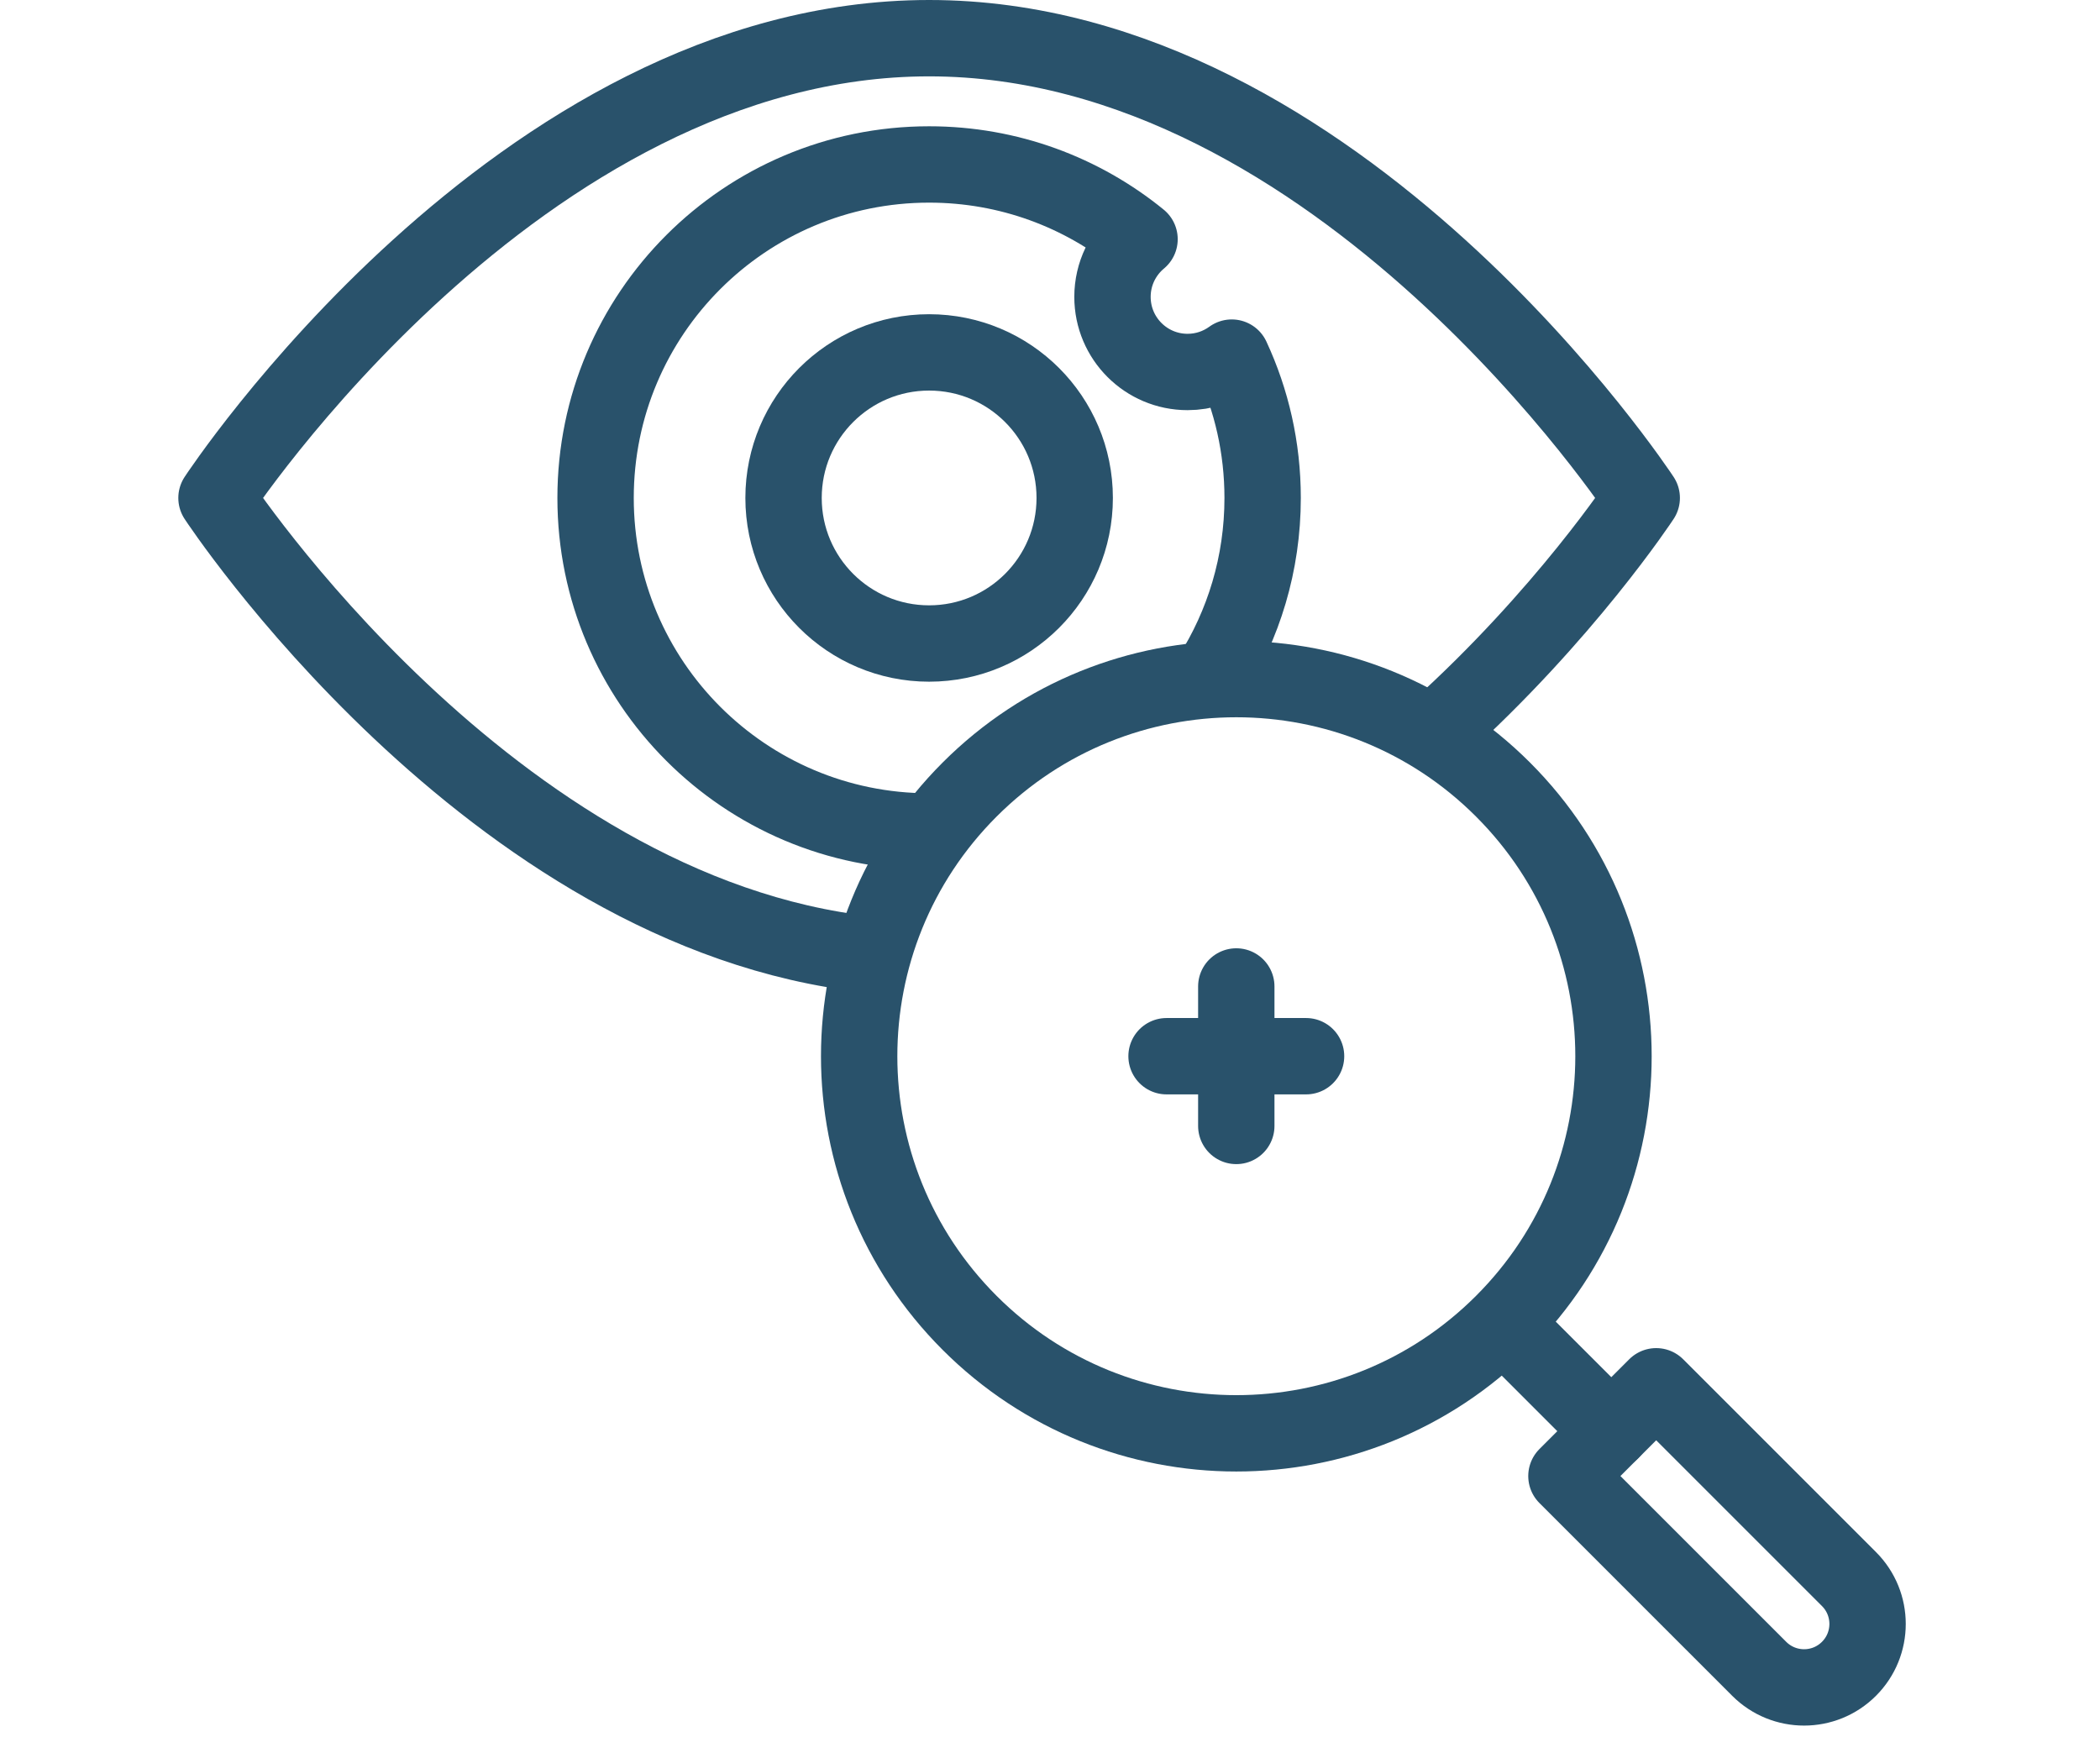 <svg width="110" height="91" viewBox="0 0 110 91" fill="none" xmlns="http://www.w3.org/2000/svg">
<path d="M63.422 35.444C65.142 32.739 66.138 29.528 66.138 26.085C66.138 23.458 65.559 20.967 64.52 18.733C63.871 19.206 63.071 19.486 62.206 19.486C60.034 19.486 58.273 17.725 58.273 15.553C58.273 14.338 58.824 13.251 59.69 12.53C56.683 10.082 52.847 8.615 48.668 8.615C39.019 8.615 31.197 16.437 31.197 26.085C31.197 35.733 39.019 43.555 48.668 43.555" stroke="#29526B" stroke-width="4" stroke-miterlimit="10" stroke-linecap="round" stroke-linejoin="round"/>
<path d="M45.528 50.001C25.613 47.855 11.34 26.085 11.34 26.085C11.34 26.085 27.13 2 48.668 2C70.206 2 85.996 26.085 85.996 26.085C85.996 26.085 81.977 32.216 75.227 38.292" stroke="#29526B" stroke-width="4" stroke-miterlimit="10" stroke-linecap="round" stroke-linejoin="round"/>
<path d="M56.294 26.085C56.294 30.297 52.88 33.71 48.668 33.71C44.457 33.71 41.043 30.297 41.043 26.085C41.043 21.874 44.457 18.46 48.668 18.46C52.88 18.46 56.294 21.874 56.294 26.085Z" stroke="#29526B" stroke-width="4" stroke-miterlimit="10" stroke-linecap="round" stroke-linejoin="round"/>
<path d="M78.975 69.545L84.401 74.971" stroke="#29526B" stroke-width="4" stroke-miterlimit="10" stroke-linecap="round" stroke-linejoin="round"/>
<path d="M78.729 41.36C86.445 49.075 86.445 61.583 78.729 69.298C71.014 77.013 58.505 77.013 50.79 69.298C43.075 61.583 43.075 49.075 50.79 41.36C58.505 33.645 71.014 33.645 78.729 41.36Z" stroke="#29526B" stroke-width="4" stroke-miterlimit="10" stroke-linecap="round" stroke-linejoin="round"/>
<path d="M96.851 87.42C95.553 88.719 93.448 88.719 92.149 87.42L82.051 77.322L86.753 72.62L96.851 82.718C98.15 84.017 98.15 86.122 96.851 87.42Z" stroke="#29526B" stroke-width="4" stroke-miterlimit="10" stroke-linecap="round" stroke-linejoin="round"/>
<path d="M64.758 51.675V58.982" stroke="#29526B" stroke-width="4" stroke-miterlimit="10" stroke-linecap="round" stroke-linejoin="round"/>
<path d="M68.413 55.329H61.105" stroke="#29526B" stroke-width="4" stroke-miterlimit="10" stroke-linecap="round" stroke-linejoin="round"/>
</svg>
